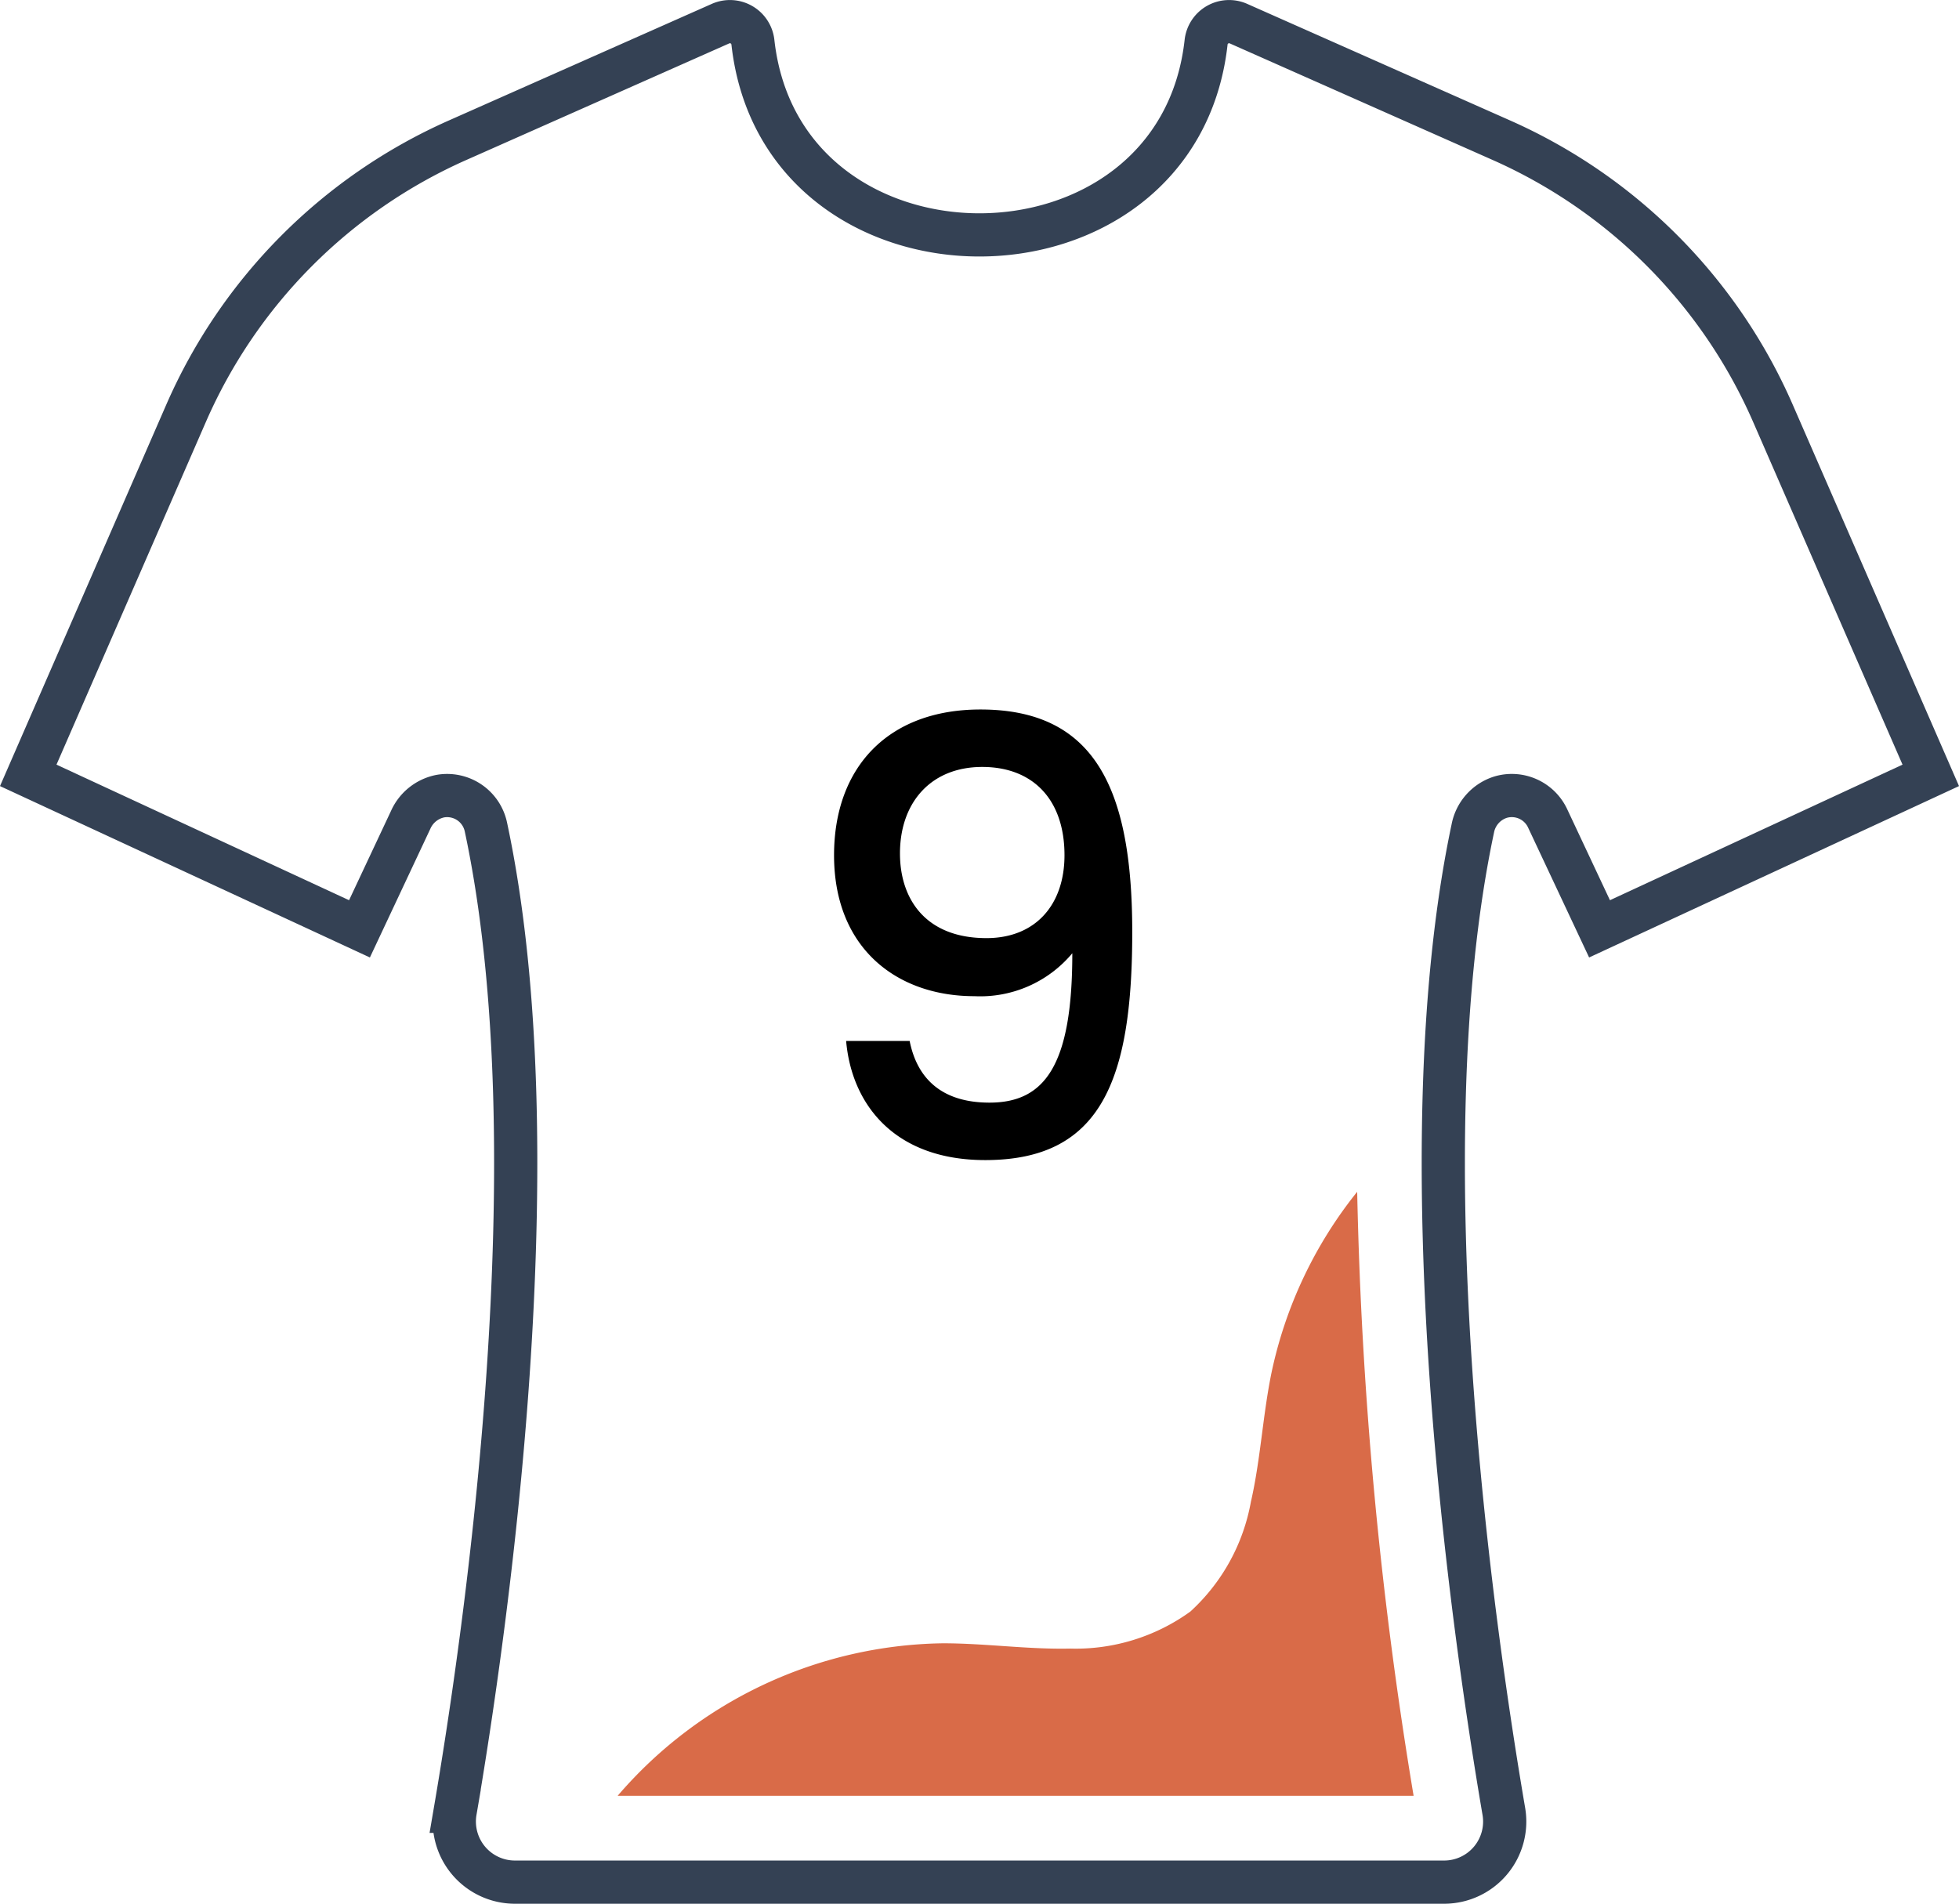 <svg xmlns="http://www.w3.org/2000/svg" xmlns:xlink="http://www.w3.org/1999/xlink" width="136.025" height="132.198" viewBox="0 0 136.025 132.198"><defs><clipPath id="a"><rect width="136.025" height="132.198" fill="none"/></clipPath></defs><g clip-path="url(#a)"><path d="M123.109,28.71A36.863,36.863,0,0,0,104.26,9.741l-18.266-8.1a1.605,1.605,0,0,0-2.247,1.288c-1.984,17.839-29.486,17.849-31.469,0a1.605,1.605,0,0,0-2.247-1.288l-18.266,8.1A36.867,36.867,0,0,0,12.916,28.71L1.961,53.842l23,10.658,3.556-7.571a2.858,2.858,0,0,1,2.063-1.645,2.751,2.751,0,0,1,3.16,2.147c4.819,22.594-.007,55.909-2.134,68.347a4.209,4.209,0,0,0,4.15,4.92H100.27a4.206,4.206,0,0,0,4.15-4.917c-2.123-12.419-6.941-45.666-2.153-68.261a2.83,2.83,0,0,1,1.921-2.162,2.745,2.745,0,0,1,3.27,1.463l3.607,7.679,23-10.658Z" fill="none" stroke="#344154" stroke-linecap="round" stroke-miterlimit="10" stroke-width="3"/><path d="M86.869,104.218a13.574,13.574,0,0,1-4.218,7.692,13.592,13.592,0,0,1-8.349,2.57c-2.966.065-5.922-.374-8.889-.367A30.326,30.326,0,0,0,42.889,124.7H98.155a291.088,291.088,0,0,1-3.918-41.941,29.939,29.939,0,0,0-5.964,12.636c-.591,2.921-.745,5.919-1.4,8.825" fill="#d96b48"/></g><path d="M-9.261-8.316C-8.883-3.948-5.943-.042.4-.042c8.022,0,10.206-5.5,10.206-15.834,0-10.038-2.646-15.456-10.542-15.456C-6.363-31.332-10.1-27.3-10.1-21.21c0,6.468,4.368,9.786,9.744,9.786a8.328,8.328,0,0,0,6.8-2.982C6.447-6.594,4.515-4.032.693-4.032c-3.192,0-5-1.554-5.544-4.284Zm9.744-7.14c-4.242,0-6.006-2.73-6.006-5.88,0-3.528,2.142-6.006,5.712-6.006,3.486,0,5.712,2.226,5.712,6.132C5.9-17.766,3.885-15.456.483-15.456Z" transform="translate(68.013 80.6)"/></svg>